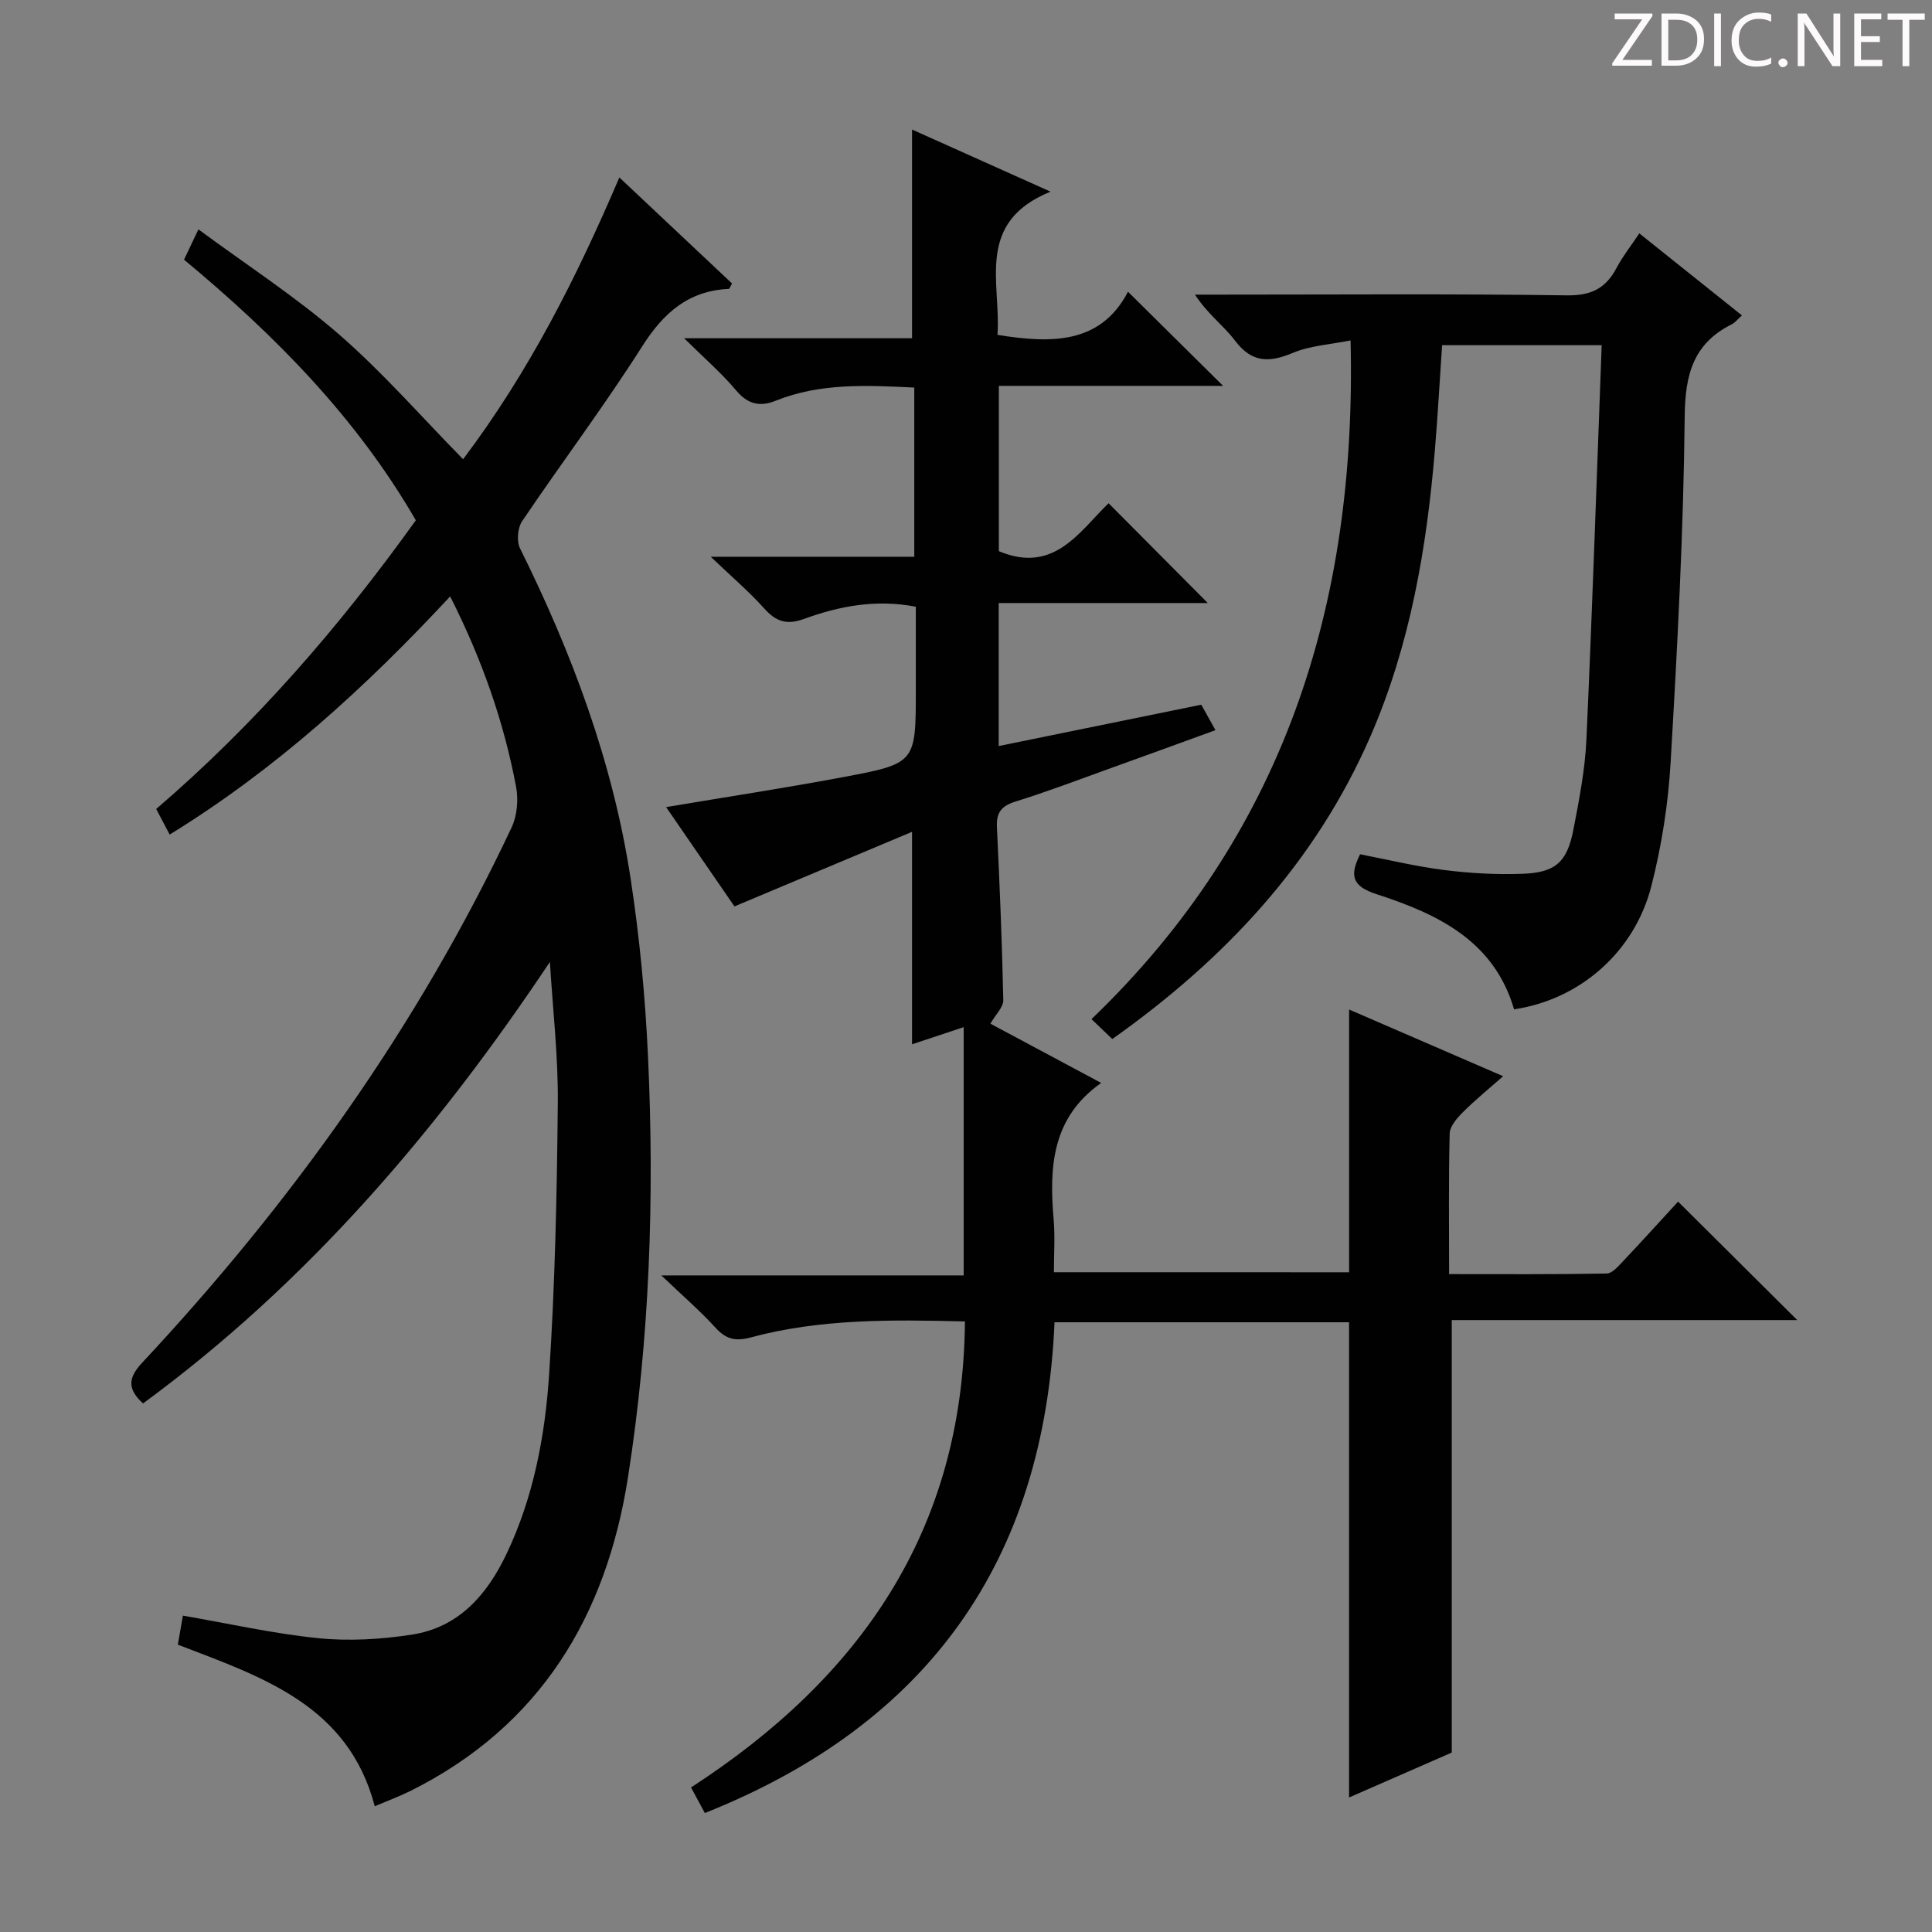 <svg enable-background="new 0 0 400 400" viewBox="0 0 400 400" xmlns="http://www.w3.org/2000/svg"><rect x="0" y="0" width="400" height="400" fill="#808080" stroke="none"/><g fill="#fcfafa"><path d="m342.2 3.2-6.3 9.2h6.1v1.2h-8.2v-.5l6.2-9.1h-5.7v-1.2h7.8v.4z"/><path d="m344 13.7v-10.9h3.1c1.6 0 3 .5 4.1 1.4 1.1 1 1.6 2.2 1.6 3.9s-.5 3-1.6 4-2.5 1.5-4.2 1.5h-3zm1.4-9.6v8.4h1.6c1.4 0 2.5-.4 3.2-1.1.8-.8 1.2-1.8 1.2-3.2s-.4-2.4-1.2-3.1-1.8-1-3.1-1z"/><path d="m356.3 2.8v10.9h-1.4v-10.9z"/><path d="m366.6 13.2c-.8.4-1.8.6-3 .6-1.6 0-2.8-.5-3.7-1.5s-1.4-2.3-1.4-3.9c0-1.7.5-3.2 1.6-4.2s2.4-1.6 4-1.6c1 0 1.9.1 2.6.4v1.5c-.8-.4-1.6-.6-2.6-.6-1.2 0-2.2.4-3 1.2s-1.1 1.9-1.1 3.3c0 1.3.4 2.3 1.1 3.1s1.6 1.1 2.8 1.1c1.1 0 2-.2 2.8-.7v1.3z"/><path d="m368.2 13c0-.3.1-.5.3-.6.2-.2.4-.3.6-.3.3 0 .5.1.7.3s.3.4.3.6-.1.5-.3.6c-.2.2-.4.3-.7.3s-.5-.1-.6-.3c-.2-.2-.3-.4-.3-.6z"/><path d="m381.1 13.7h-1.7l-5.5-8.4c-.2-.2-.3-.5-.4-.7 0 .2.1.8.1 1.5v7.6h-1.4v-10.9h1.8l5.3 8.3c.3.4.4.6.4.8 0-.3-.1-.8-.1-1.6v-7.5h1.4v10.9z"/><path d="m389.7 13.7h-5.8v-10.9h5.6v1.2h-4.2v3.5h3.9v1.2h-3.9v3.7h4.4z"/><path d="m398.4 4.1h-3.1v9.6h-1.4v-9.6h-3.1v-1.3h7.7v1.3z"/></g><path d="m279.32 263.41c0-18.2 0-36.09 0-54.4 10.31 4.46 20.62 8.93 31.89 13.81-3.12 2.75-5.88 4.99-8.38 7.5-1.2 1.2-2.65 2.87-2.69 4.37-.24 9.47-.12 18.96-.12 29.1 11.08 0 21.85.08 32.61-.12 1.17-.02 2.44-1.53 3.43-2.57 3.99-4.22 7.88-8.53 11.37-12.32 8.29 8.24 16.34 16.24 24.67 24.53-23.8 0-47.66 0-71.53 0v89.54c-6.63 2.9-13.85 6.06-21.26 9.3 0-33 0-65.52 0-98.39-19.99 0-40.23 0-60.98 0-2.13 49.39-26.15 83.18-72.4 101.61-.95-1.76-1.78-3.3-2.86-5.3 34.86-22.59 56.34-53.04 56.71-96.48-15.18-.38-29.93-.57-44.35 3.31-3.17.85-5.13.38-7.3-2.02-3.13-3.44-6.68-6.5-11.21-10.82h62.6c0-17.46 0-34.16 0-51.4-3.93 1.31-7.46 2.48-10.69 3.55 0-14.38 0-28.43 0-43.99-12.29 5.16-24.23 10.17-36.77 15.44-4.35-6.32-9.3-13.52-14.15-20.56 12.43-2.09 24.64-3.95 36.77-6.23 14.96-2.81 14.93-2.95 14.93-18.12 0-5.64 0-11.28 0-17.14-8.29-1.58-15.87-.13-23.2 2.55-3.57 1.3-5.8.5-8.22-2.22-3.1-3.46-6.68-6.5-11.04-10.67h42.14c0-12 0-23.41 0-35.03-9.87-.47-19.47-.98-28.7 2.73-3.29 1.32-5.8.72-8.22-2.18-2.95-3.52-6.48-6.56-10.73-10.76h47.19c0-14.66 0-28.72 0-43.21 8.93 4.01 18.08 8.11 28.67 12.86-15.67 6.38-10.22 18.86-10.98 29.65 11.18 1.81 21.36 1.93 27.02-8.93 6.76 6.69 13.17 13.04 19.69 19.49-15.24 0-30.65 0-46.43 0v34.22c11.4 4.81 16.66-4.05 22.72-9.92 6.98 7.02 13.74 13.82 20.54 20.66-13.96 0-28.46 0-43.29 0v29.61c14.06-2.87 27.81-5.67 41.94-8.56.84 1.51 1.7 3.05 2.94 5.27-7.46 2.71-14.54 5.31-21.63 7.85-6.56 2.36-13.08 4.85-19.73 6.92-2.91.9-4.04 2.24-3.89 5.27.57 11.95 1.07 23.9 1.32 35.86.03 1.46-1.58 2.96-2.67 4.87 7.2 3.85 15.02 8.03 22.94 12.27-10.26 7.21-10.78 17.48-9.84 28.33.3 3.46.05 6.96.05 10.86 20.53.01 40.75.01 61.12.01z" fill="#010102"/><path d="m113.85 199.16c-23.41 35.08-50.24 66.47-84.24 91.41-3.17-2.92-3.2-5.2-.2-8.41 30.96-33.16 57.13-69.68 76.51-110.84 1.15-2.44 1.43-5.74.93-8.41-2.55-13.56-7.1-26.48-13.65-39.43-17.54 18.86-36.03 35.74-58.07 49.31-.95-1.79-1.83-3.47-2.79-5.3 20.51-17.61 37.91-37.67 53.75-59.77-12.23-21.15-29.04-38.23-47.99-53.96.78-1.65 1.58-3.33 2.98-6.27 10.11 7.46 20.18 13.98 29.14 21.77 8.99 7.81 16.88 16.88 25.66 25.82 13.75-18.25 23.55-37.75 32.35-58.34 8.02 7.55 15.71 14.78 23.33 21.95-.38.64-.51 1.11-.67 1.12-8.38.39-13.53 4.97-17.94 11.91-7.84 12.34-16.66 24.05-24.85 36.19-.93 1.38-1.17 4.13-.44 5.61 10.76 21.69 19.19 44.19 22.87 68.18 1.89 12.29 3.07 24.74 3.64 37.16 1.34 29.1.35 58.18-4.15 86.99-4.49 28.73-18.14 51.49-44.97 64.91-2.37 1.18-4.87 2.1-7.46 3.21-5.48-20.9-23.19-26.72-40.77-33.46.34-1.94.7-3.99 1.05-6.01 9.54 1.65 18.73 3.73 28.05 4.67 6.36.64 12.97.24 19.31-.73 9.75-1.49 15.61-8.25 19.66-16.76 5.58-11.74 7.96-24.39 8.8-37.12 1.23-18.74 1.62-37.54 1.8-56.32.08-9.7-1.06-19.39-1.64-29.08z" fill="#010102"/><path d="m230.29 215.12c-1.33-1.27-2.51-2.4-4.31-4.12 39.65-38.07 54.97-85.5 53.64-140.52-4.2.85-8.35 1.07-11.95 2.58-4.89 2.06-8.49 2.07-11.97-2.53-2.38-3.14-5.72-5.55-8.29-9.53h5.07c23.99 0 47.98-.19 71.96.15 5.06.07 8.05-1.49 10.27-5.72 1.23-2.33 2.9-4.43 4.69-7.11 7.18 5.74 14.13 11.29 21.25 16.98-.89.79-1.41 1.49-2.11 1.84-7.94 3.98-9.65 10.35-9.74 19.03-.25 23.92-1.52 47.85-2.92 71.74-.5 8.57-1.86 17.21-3.98 25.53-3.52 13.78-14.93 23.54-28.43 25.53-4.14-14.22-15.88-19.76-28.41-23.82-5.14-1.66-5.68-3.83-3.47-8.28 5.72 1.1 11.49 2.51 17.35 3.25 5.38.68 10.86.99 16.28.79 6.81-.24 9.23-2.42 10.52-9.07 1.2-6.19 2.42-12.45 2.71-18.72 1.23-27.06 2.12-54.14 3.16-81.65-11.51 0-22.07 0-33.04 0-.48 7.09-.88 14.34-1.48 21.57-1.7 20.42-5.12 40.49-13.36 59.42-11.42 26.22-30.21 46.21-53.44 62.66z" fill="#010102"/></svg>
